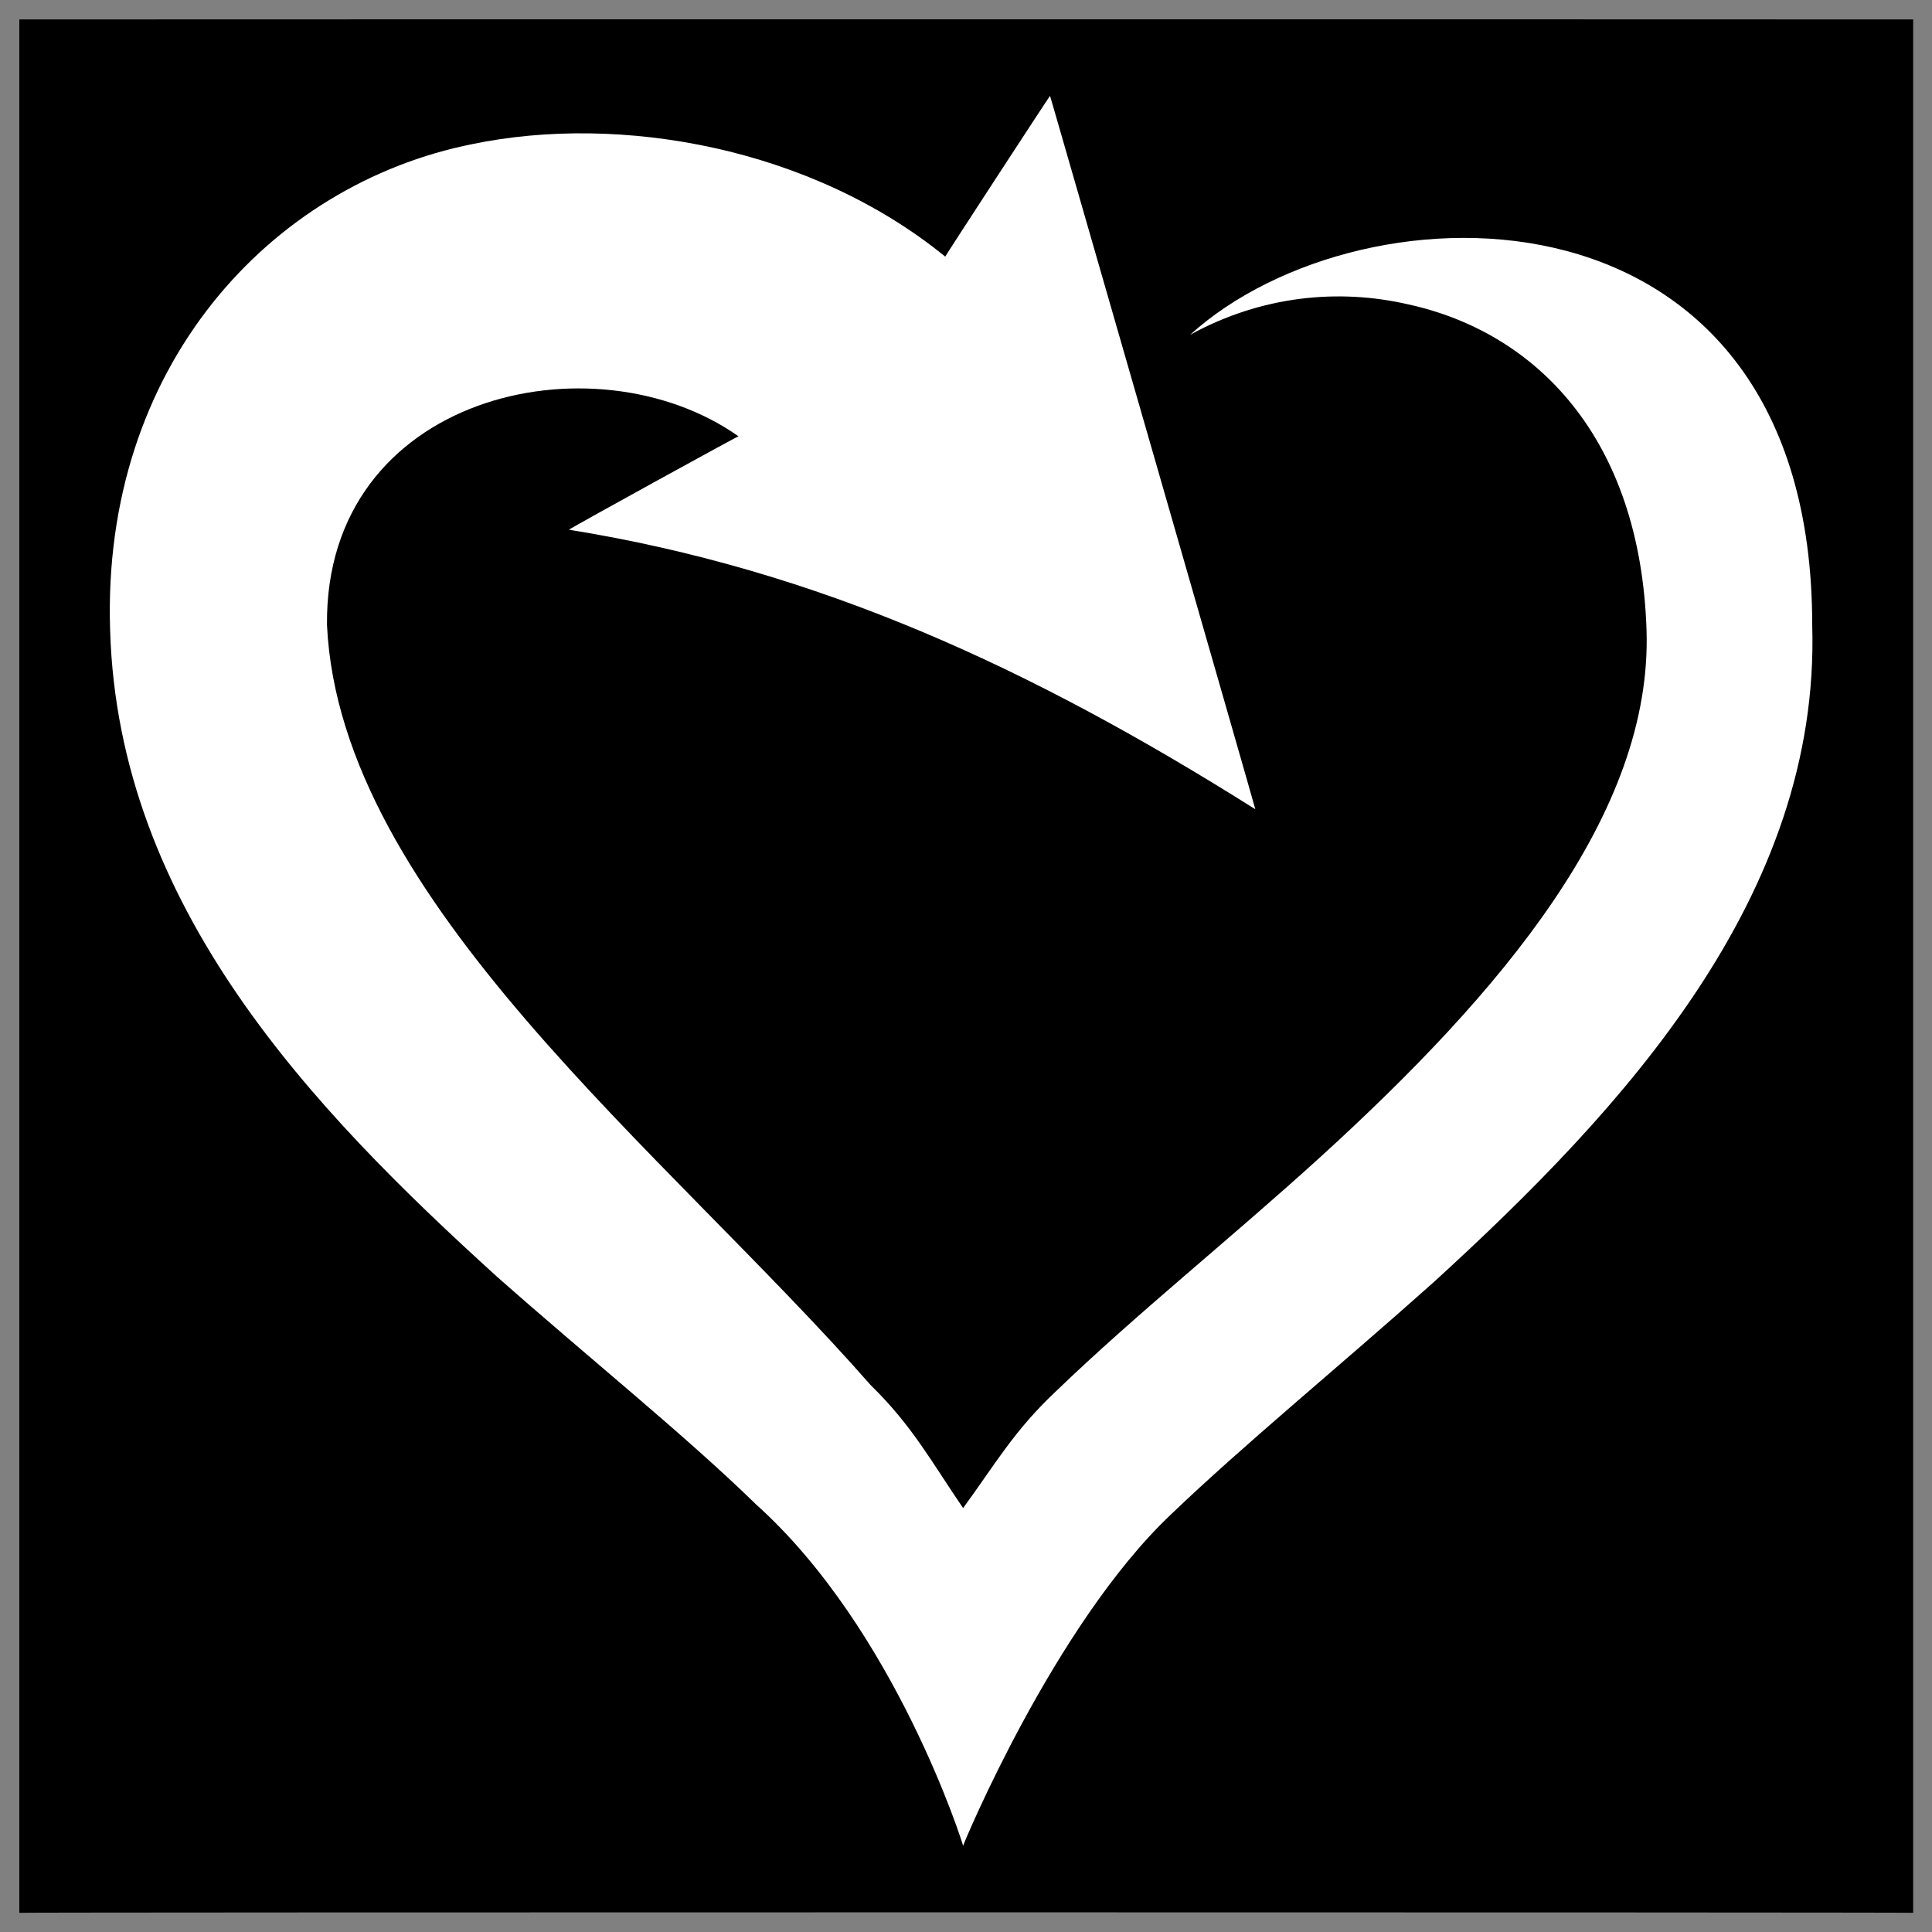 <svg xmlns="http://www.w3.org/2000/svg" version="1.1" xmlns:xlink="http://www.w3.org/1999/xlink" width="100%" height="100%" id="svgWorkerArea" viewBox="0 0 400 400" xmlns:artdraw="https://artdraw.muisca.co" style="background: white;"><rect x="0" y="0" width="400" height="400" fill="#808080" stroke="none"/><defs id="defsdoc"><pattern id="patternBool" x="0" y="0" width="10" height="10" patternUnits="userSpaceOnUse" patternTransform="rotate(35)"><circle cx="5" cy="5" r="4" style="stroke: none;fill: #ff000070;"></circle></pattern></defs><g id="fileImp-892693511" class="cosito"><path id="pathImp-427190046" class="grouped" d="M4 4.025C4 3.992 396.1 3.992 396.1 4.025 396.1 3.992 396.1 395.892 396.1 396.025 396.1 395.892 4 395.892 4 396.025 4 395.892 4 3.992 4 4.025"></path><path id="pathImp-595554876" fill="#fff" class="grouped" d="M217.4 19.852C217.4 19.692 195.7 52.992 195.7 53.128 167.9 30.492 128.4 23.492 97.8 29.832 55.9 38.192 21 75.992 22.8 130.481 24.5 187.692 64.5 229.492 102.9 264.33 122.2 281.392 141.9 297.192 156.5 311.443 185.4 337.392 199.4 381.892 199.4 382.16 199.4 381.892 218.3 336.392 242.4 313.582 257.4 299.192 277.2 282.992 296.9 265.401 336.2 229.492 376.9 185.492 375.2 129.412 375.2 35.592 282.4 36.692 246.4 69.314 261.2 61.192 277.2 59.692 291.6 63.026 317.9 68.792 339.6 90.492 340.9 130.483 342.1 168.492 310.9 205.392 273.2 239.703 254.5 256.692 235.3 271.992 218.8 287.884 209.9 296.192 205.9 303.392 199.4 312.227 193 302.892 188.9 295.192 180.3 286.814 137.8 238.392 70.4 186.492 67.7 129.411 67.2 81.692 122.9 69.192 152.9 90.334 152.9 90.192 117.8 109.492 117.8 109.672 169.4 117.992 213.3 138.192 259.9 167.544 259.9 167.292 217.4 19.692 217.4 19.852 217.4 19.692 217.4 19.692 217.4 19.852"></path></g></svg>